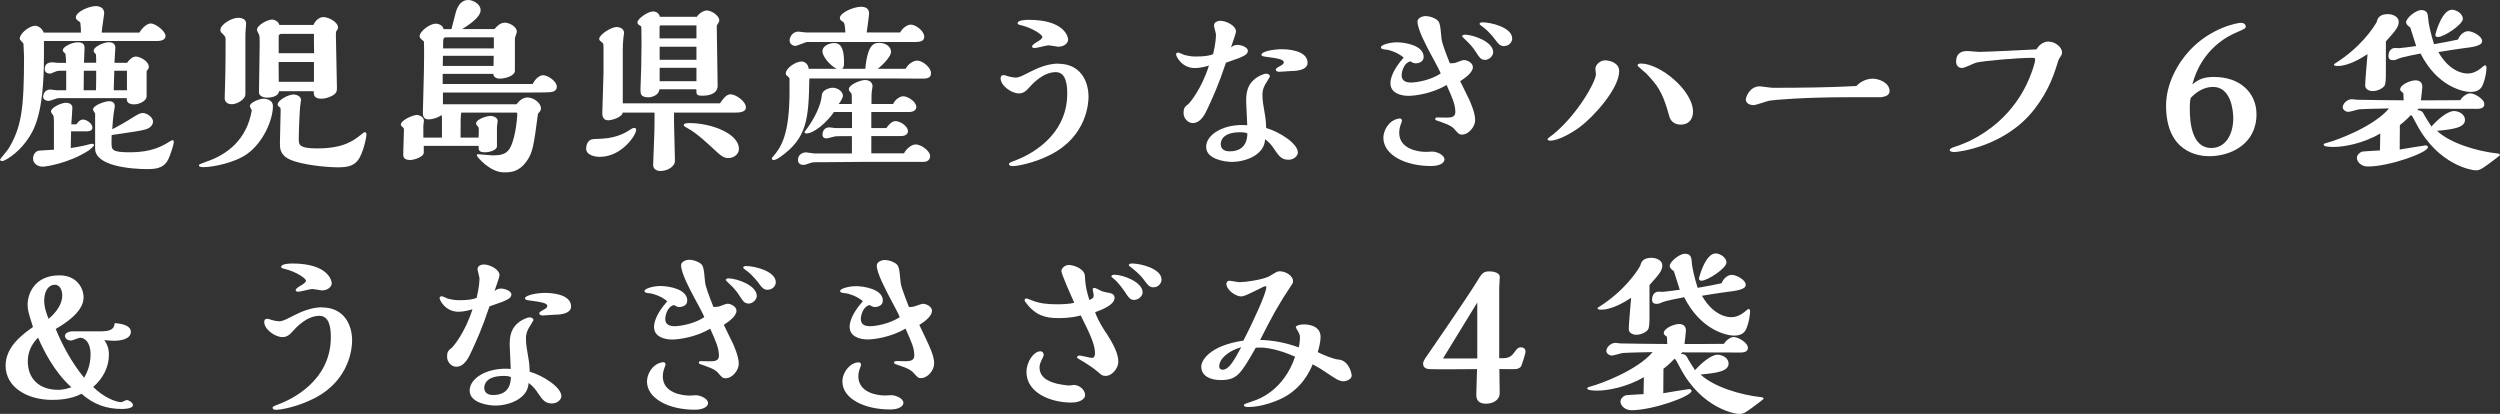 <?xml version="1.0" encoding="UTF-8"?><svg id="_レイヤー_2" xmlns="http://www.w3.org/2000/svg" width="307.78" height="50.95" viewBox="0 0 307.78 50.95"><rect x="0" y="0" width="307.78" height="50.95" fill="#333333" stroke="none"/><defs><style>.cls-1{fill:#fff;}</style></defs><g id="_レイヤー_1-2"><g><path class="cls-1" d="M5.41,5.04v1.83c0,7.39-1.25,9.26-2.24,10.61-1.08,1.45-2.57,2.35-2.9,2.35-.13,0-.26-.04-.26-.2,0-.04,.95-1.17,1.06-1.36,1.56-2.62,1.89-4.8,1.89-11.29,0-.22-.07-1.34-.07-1.58,0-.11-.46-.48-.46-.62,0-.7,1.23-1.61,1.89-1.61,.35,0,.86,.29,1.06,.84h4.58c0-.4,0-.7-.07-1.23-.02-.04-.11-.11-.15-.13-.4-.26-.4-.4-.4-.51,0-.68,1.61-1.39,2.46-1.39,.37,0,1.03,.15,1.03,.88,0,.09-.29,2-.31,2.38h4.64c.42-.68,.99-1.12,1.39-1.12,.62,0,1.83,.95,1.83,1.54s-.81,.62-1.08,.62H5.41Zm3.34,11.11c-.02,.73-.04,1.5-.04,2.07,.33-.04,.51-.07,1.5-.26,.18-.04,.97-.26,1.14-.26,.22,0,.22,.13,.22,.18,0,.13-.51,.55-.64,.64-2.53,1.63-5.37,2-5.65,2-.64,0-1.21-.37-1.21-1.01,0-.48,.33-.95,.79-.97,.57-.04,1.43-.09,1.78-.11v-2.79c0-.68,0-1.12-.04-1.34-.02-.09-.33-.44-.33-.55,0-.53,1.32-1.1,1.85-1.1,.35,0,.79,.18,.79,.59,0,.29-.11,1.74-.13,2.07h.62c.2-.26,.42-.59,.84-.59,.4,0,1.14,.48,1.14,.99,0,.46-.55,.46-.81,.46h-1.8Zm9.29-4.25c0,.51-.88,.95-1.52,.95-.9,0-.92-.48-.92-.77H7.2c-.18,0-1.03,.35-1.23,.35-.29,0-.66-.18-.66-.51s.22-.9,.9-.9c.11,0,.64,.09,.77,.09h1.17v-2.4h-.84c-.24,0-.44,.09-.59,.15-.35,.15-.44,.2-.59,.2-.24,0-.62-.13-.62-.53,0-.22,0-.86,.95-.86,.11,0,.57,.07,.68,.07h.99c0-.33,0-.46-.07-1.12-.18-.15-.33-.29-.33-.44,0-.42,1.12-.97,1.8-.97,.29,0,.88,0,.88,.66,0,.26-.07,1.56-.07,1.85h1.5c0-.29,0-.73-.02-1.03-.18-.15-.29-.35-.29-.46,0-.46,1.23-1.03,1.83-1.03,.2,0,.84,0,.84,.68,0,.26-.11,1.56-.11,1.85h1.56c.42-.59,.81-.77,1.06-.77,.53,0,1.61,.57,1.61,1.28,0,.13-.02,.18-.07,.24-.18,.24-.2,.24-.2,.42v3.01Zm-6.2-3.19h-1.52c0,.35-.02,2.02-.02,2.4h1.52c0-.2,.02-1.21,.02-1.45v-.95Zm-.13,5.26c-.04-.07-.26-.4-.26-.48,0-.51,1.43-1.03,2-1.03,.42,0,.68,.2,.68,.64,0,.09-.09,.55-.09,.57-.09,.48-.22,1.91-.22,2.24,.53-.26,1.65-.88,2.64-1.52,.51-.31,.81-.48,1.1-.48,.59,0,1.28,.57,1.28,1.06,0,.2-.13,.75-.95,.97-.59,.18-2.02,.37-4.14,.68-.02,.35-.02,.68-.02,1.01,0,.84,.09,1.12,2.29,1.12,2.6,0,3.92-.75,4.71-1.23,.09-.07,.42-.26,.51-.26,.15,0,.15,.13,.15,.24,0,.33-.44,1.63-.66,2.09-.44,.92-1.17,1.23-2.53,1.23-2.29,0-6.49-.42-6.49-2.53v-4.31Zm3.92-2.86v-2.4h-1.56l-.07,2.4h1.63Z"/><path class="cls-1" d="M30.76,13.07c0-.46,1.19-.92,1.67-.92,.04,0,1.17,0,1.17,.92,0,1.61-1.12,4.4-3.17,5.88-1.5,1.08-4.22,1.63-5.39,1.63-.09,0-.55,0-.55-.22,0-.13,.07-.15,1.12-.53,2.27-.81,4.77-2.57,5.39-6.25-.04-.09-.24-.42-.24-.51Zm-.55-1.47c0,.66-1.06,1.23-1.65,1.23-.13,0-.9,0-.9-.77,0-.02,.09-2.93,.09-3.48,.02-1.17,.02-2.51,.02-3.65,0-.37,0-.42-.44-.84-.07-.04-.2-.18-.2-.4,0-.68,1.39-1.5,2.18-1.5,.15,0,.99,0,.99,.73,0,.2-.09,1.08-.09,1.25v7.42Zm4.14-.37c-.07,.62-.88,.79-1.5,.79-.46,0-.97-.24-.97-.62,0-.92,.09-4.95,.09-5.79,0-1.06,0-1.17-.09-1.36-.18-.35-.24-.46-.24-.59,0-.57,1.3-1.25,1.85-1.25,.31,0,.81,.24,.9,.66h4.2c.2-.51,.73-.97,1.19-.97,.7,0,1.83,.62,1.83,1.28,0,.18-.07,.26-.13,.35-.13,.15-.13,.29-.13,.48,0,1.03,.13,5.61,.13,6.56,0,.42,0,.68-.57,1.01-.48,.26-.97,.37-1.34,.37-.92,0-.95-.46-.95-.92h-4.27Zm.07,1.96c-.13-.09-.24-.18-.24-.31,0-.57,1.36-1.25,1.96-1.25,.31,0,.92,.2,.92,.68,0,.15-.13,.81-.13,.97-.02,.09-.15,2.71-.15,3.78,0,.75,0,1.21,2.27,1.21,3.21,0,4.4-.92,5.32-1.63,.09-.09,.46-.37,.53-.37,.11,0,.22,.11,.22,.26,0,.09-.07,.79-.4,1.8-.53,1.61-1.08,2.27-3.04,2.27-1.63,0-4.64-.33-6.01-.97-1.21-.55-1.21-1.43-1.21-2,0-.37,.09-3.65,.09-4,0-.04-.02-.31-.02-.35-.02-.02-.02-.04-.11-.09Zm.13-9.02c-.09,.04-.24,.13-.24,.22v2.16h4.36c-.02-.92-.02-1.32-.02-2.38h-4.09Zm4.11,3.46h-4.36c0,.37,.02,2.09,.02,2.44h4.33v-2.44Z"/><path class="cls-1" d="M65.58,10.34c.35-.7,.88-1.08,1.28-1.08,.57,0,1.69,.73,1.69,1.43,0,.57-.62,.64-.84,.66-.37,.04-2.18,.04-2.66,.04h-10.52v1.45h9.06c.22-.29,.68-.84,1.36-.84s1.65,.62,1.65,1.36c0,.2-.11,.37-.37,.64-.53,4-.64,4.84-1.45,5.92-.97,1.3-1.96,1.3-2.77,1.3-1.63,0-3.3-1.87-3.3-2.09,0-.07,.02-.15,.11-.15,.02,0,1.56,.15,1.85,.15,.84,0,1.45-.11,1.87-.57,.84-.88,1.14-3.87,1.14-4.55,0-.15-.04-.15-.22-.15h-6.67c-.09,.48-.09,.75-.09,3.08h2.22c0-.09,.07-1.19-.02-1.28-.13-.15-.29-.33-.29-.44,0-.57,1.36-.95,1.8-.95,.22,0,.86,.15,.86,.62,0,.11-.09,.62-.09,.73v2.38c0,.51-.95,.75-1.47,.75-.79,0-.79-.29-.79-.79h-6.75v.84c0,.51-1.17,.9-1.69,.9-.75,0-.84-.4-.84-.66,0-.07,.09-2.73,.09-3.04,0-.11,0-.2-.09-.29-.29-.24-.29-.29-.29-.37,0-.55,1.5-1.19,1.98-1.19,.26,0,.86,.24,.86,.7,0,.09-.07,.53-.07,.64v1.45h2.29v-2.24c0-.22,0-.44-.07-.53-.46,.37-1.23,.53-1.58,.53-.7,0-.7-.57-.7-.84,0-.73,.13-4.29,.13-5.1,.02-1.14,.04-2.75,0-3.65-.04-.04-.29-.26-.35-.31-.11-.13-.18-.22-.18-.33,0-.64,1.3-1.56,1.98-1.56,.13,0,.86,.07,.97,.68h.97c.09-.31,.46-1.85,.57-2.2,.13-.37,.48-1.39,1.5-1.39,.62,0,1.52,.51,1.52,1.25,0,.88-1.47,1.83-2.27,2.33h3.98c.22-.26,.66-.79,1.28-.79,.53,0,1.47,.48,1.47,1.12,0,.13-.24,.7-.24,.84v3.96c0,.64-1.21,.97-1.87,.97-.4,0-.77-.18-.79-.59h-6.23v1.25h11.07Zm-4.82-2.22c0-.18,.02-1.06,.02-1.25h-6.25c0,.18-.02,1.06-.02,1.25h6.25Zm.04-2.16v-1.36h-5.85c-.4,0-.4,.07-.4,1.36h6.25Z"/><path class="cls-1" d="M78.08,15.75c.18,0,.24,.07,.24,.24,0,.62-1.76,3.32-4.49,3.32-.46,0-1.67-.15-1.67-1.03,0-.18,.04-.77,.53-1.06,.22-.11,.44-.11,1.45-.15,1.98-.09,3.23-.95,3.48-1.14,.15-.11,.31-.18,.46-.18Zm10.58-3.06c.35-.51,.75-1.08,1.28-1.08,.64,0,1.89,.86,1.89,1.61,0,.62-.86,.64-1.32,.64h-7.53v1.25c0,.64,.11,3.78,.11,4.51,0,.33,0,.48-.2,.73-.33,.44-1.01,.7-1.58,.7-.68,0-.9-.42-.9-.73,0-.57,.15-3.43,.15-4.07,.02-.66,.02-1.32,.02-2.02v-.37h-3.92c-.07,.59-1.36,.95-1.78,.95-.73,0-.73-.68-.73-.92,0-.73,.15-4.18,.15-4.97v-2.55c0-.92,0-1.01-.13-1.1-.35-.29-.4-.31-.4-.48,0-.53,1.47-1.47,2.16-1.47,.24,0,.9,.15,.9,.73,0,.09-.07,.57-.09,.68-.04,.48-.07,.92-.07,1.41v6.58h11.97Zm-2.88-10.61c.29-.46,.86-.79,1.23-.79,.57,0,1.54,.62,1.54,1.21,0,.13-.04,.24-.13,.35-.02,.04-.18,.29-.18,.33,0,1.06,.11,6.21,.11,7.37,0,1.01-1.08,1.23-1.83,1.23-.79,0-.79-.13-.79-.79h-4.55c-.07,.79-1.01,.99-1.34,.99-.99,0-.99-.46-.99-.99,0-.4,.09-2.27,.09-2.71,0-.4,.04-2.4,.04-2.86,0-.26-.02-1.63-.02-1.94,0-.18,0-.22-.11-.29-.33-.22-.37-.24-.37-.44,0-.46,1.32-1.34,1.89-1.34,.42,0,.79,.22,.86,.66h4.55Zm-.04,2.66v-1.61h-4.36c-.09,0-.18,.04-.18,.15v1.45h4.53Zm0,2.62v-1.61h-4.53v1.61h4.53Zm0,2.64v-1.65h-4.53v1.65h4.53Zm3.92,9.46c-.29,0-.66-.04-1.45-.79-1.12-1.03-2.42-2.27-3.52-2.86-.46-.26-.51-.29-.51-.42,0-.22,.48-.24,.7-.24,2.6,0,6.09,1.25,6.09,3.19,0,.57-.53,1.12-1.32,1.12Z"/><path class="cls-1" d="M111.48,8.47c.37-.66,1.01-1.01,1.45-1.01,.62,0,1.69,.81,1.69,1.56,0,.62-.57,.66-1.08,.66s-2.99-.02-3.56-.02h-10.34c-.09,4.97-.24,7.33-3.63,9.7-.13,.09-.53,.35-.77,.35-.13,0-.22-.09-.22-.2,0-.09,.09-.18,.18-.26,.99-1.17,2-2.71,2-8.01v-1.54c0-.11-.15-.22-.2-.29-.2-.13-.26-.24-.26-.37,0-.66,1.23-1.47,1.94-1.47,.33,0,.81,.24,.88,.9h3.45c-.84-.4-1.76-1.54-1.76-2.16s.77-1.01,1.47-1.01c.97,0,1.19,1.06,1.19,2.33,0,.42,0,.66-.24,.84h2.86c.29-3.15,1.14-3.19,1.76-3.19,.73,0,1.41,.46,1.41,1.1,0,.57-1.01,1.61-1.63,2.09h3.41Zm-.66-4.47c.26-.53,.88-.97,1.3-.97,.62,0,1.67,.77,1.67,1.52,0,.57-.68,.62-1.1,.62h-13.31c-.22,0-1.23,.48-1.47,.48-.33,0-.7-.26-.7-.66,0-.48,.4-1.1,1.08-1.1,.13,0,.79,.11,.95,.11h4.84c-.07-1.14-.15-1.21-.31-1.32-.35-.26-.37-.26-.37-.46,0-.68,1.74-1.39,2.6-1.39,.99,0,.99,.64,.99,.88,0,.22-.24,1.94-.29,2.29h4.14Zm.46,14.9c.31-.64,.99-1.12,1.45-1.12,.64,0,1.78,.77,1.78,1.45,0,.44-.35,.7-.81,.7h-7.55c-.7,0-4.18,.04-4.97,.04-1.01,0-1.12-.02-1.58,.15-.33,.11-.48,.18-.68,.18-.11,0-.68,0-.68-.62,0-.53,.42-.92,1.01-.92,.13,0,.84,.13,.99,.13h4.64v-2.13h-.48c-.51,0-1.25,0-1.54,.02-.18,.02-.95,.26-1.12,.26-.02,0-.48,0-.48-.44,0-.11,0-.92,.88-.92,.09,0,.59,.09,.7,.09h2.05v-1.98h-2.22c-.9,1.32-2.49,2.64-3.39,2.64-.09,0-.24-.02-.24-.18,0-.02,.37-.51,.4-.55,.79-1.1,1.63-2.68,1.74-4,.04-.64,.97-.9,1.34-.9,.55,0,1.25,.42,1.25,.99,0,.26-.31,.75-.51,1.01h1.61v-.4c0-.75,0-.84-.11-.97-.22-.24-.26-.29-.26-.44,0-.57,1.43-1.14,2-1.14,.13,0,.92,.04,.92,.79,0,.07-.07,.48-.09,.57-.02,.24-.04,.4-.04,1.06v.53h2.66c.29-.59,.84-.95,1.25-.95,.55,0,1.61,.66,1.61,1.32,0,.37-.33,.62-.92,.62h-4.62v1.98h1.85c.22-.31,.62-.86,1.14-.86s1.52,.59,1.52,1.25c0,.29-.24,.59-.88,.59h-3.63v2.13h4.03Z"/><path class="cls-1" d="M130.31,7.85c2.57,0,3.7,1.96,3.7,4.09,0,.79-.24,4.78-4.55,7.04-2.02,1.06-4.14,1.47-4.8,1.47-.09,0-.44,0-.44-.26,0-.13,.09-.18,1.01-.53,.99-.4,6.16-2.6,6.16-8.14,0-1.03-.13-2.64-1.41-2.64-1.56,0-2.88,1.45-3.3,1.92-.31,.35-.64,.7-1.25,.7-.9,0-2.24-.95-2.24-1.85,0-.4,.24-.4,.44-.4,.02,0,.11,.02,.18,.04,.22,.11,.9,.26,1.23,.26,.42,0,.75-.18,1.87-.75,.79-.4,2.05-.97,3.41-.97Zm.09-2.09c-.2,0-1.12-.18-1.32-.18-.24,0-1.41,.33-1.67,.33-.09,0-.35,0-.35-.18,0-.2,.37-.42,.59-.55,.2-.11,.68-.4,.68-.62,0-.31-1.25-1.1-2.46-1.41-.53-.13-.59-.15-.59-.31,0-.37,1.08-.4,1.36-.4,4.44,0,4.86,2.13,4.86,2.42,0,.51-.59,.88-1.1,.88Z"/><path class="cls-1" d="M152.29,5.52c.46,0,1.34,.26,1.34,.75,0,.22-.18,.42-.37,.53-.51,.29-.68,.35-2.33,.92-.95,2.84-1.61,4.22-2.16,5.43-.4,.88-.92,2-1.94,2-.55,0-1.12-.55-1.12-1.23,0-.62,.13-.75,.62-1.14,.13-.11,1.58-1.78,2.51-4.71-.35,.11-1.06,.31-1.72,.31-1.61,0-2.33-1.41-2.33-1.69,0-.07,.04-.22,.26-.22,.11,0,.62,.24,.73,.29,.18,.04,.77,.2,1.39,.2,1.34,0,1.83-.15,2.18-.29,.31-1.3,.35-2.07,.35-2.4,0-.18-.24-.95-.24-1.12,0-.48,.53-.59,.77-.59,.73,0,1.94,.59,1.94,1.34,0,.18-.53,1.63-.62,1.94,.22-.18,.44-.31,.75-.31Zm7.5,13.2c0,.51-.53,.95-1.17,.95-.86,0-1.19-.51-1.65-1.17-.46-.7-.7-.95-1.21-1.36-.07,.48-.13,1.03-.84,1.69-.86,.77-2.22,1.1-3.26,1.1-.84,0-3.17-.31-3.17-1.85s2.22-2.9,5.06-2.66c-.02-.24-.13-2.79-.13-2.88,0-.9,0-2.22,1.47-3.1,.22-.13,.75-.37,.97-.37,.2,0,.48,.09,.48,.35,0,.04-.35,.59-.37,.64-.29,.42-.55,.92-.55,1.63s.13,1.36,.24,2.02c.22,1.23,.2,1.56,.22,2.05,1.69,.48,3.89,1.94,3.89,2.97Zm-7.08-2.44c-2.27,0-2.42,1.12-2.42,1.45,0,.9,.9,.9,1.1,.9,2.09,0,2.16-1.67,2.18-2.2-.29-.15-.66-.15-.86-.15Zm6.47-7.55c-.24,0-1.45,.11-1.72,.11-.18,0-.4-.09-.4-.26s.31-.33,.48-.42c.2-.11,.51-.26,.51-.48,0-.37-.64-.48-2.27-.7-.24-.04-.48-.07-.48-.24,0-.4,1.45-.68,2.49-.68,.55,0,3.19,.07,3.19,1.69,0,.57-.62,.95-1.8,.99Z"/><path class="cls-1" d="M180.84,12.17c.15,.35,.77,1.67,.77,2.62,0,.79-.79,1.78-1.61,1.78-.35,0-.44-.09-.92-.64-.15-.2-.42-.48-1.69-.92-.62-.2-.7-.22-.7-.35,0-.2,.18-.2,.24-.2,.15,0,.92,.02,1.1,.02,.55,0,1.14-.02,1.14-.68,0-.9-.35-1.74-1.08-3.34-1.74,1.06-3.89,1.34-4.69,1.34-.99,0-2.22-.37-2.22-1.54,0-.48,.18-1.54,1.63-3.17-.75-.66-1.85-.95-2.05-.97-.44-.04-.75-.07-.75-.29,0-.33,1.14-.62,1.96-.62,.95,0,3.3,.35,3.3,1.8,0,.68-.75,.79-.97,.79-.24,0-.48-.13-.64-.24-.68,.07-1.1,1.06-1.1,1.72s.51,.88,1.14,.88c.73,0,2.49-.31,3.67-1.12-.13-.37-.75-1.5-1.19-2.31-.51-.95-1.67-3.1-1.67-4.07,0-.46,.62-.68,.99-.68,.33,0,.75,.09,1.17,.31,.59,.33,.62,.53,.79,2.4,.04,.57,.48,1.69,1.03,3.1,.4,0,.51,0,.84-.11,.2-.09,.77-.29,.9-.29,.35,0,1.1,.31,1.1,.88,0,.7-1.12,1.43-1.56,1.72,.15,.31,.9,1.85,1.06,2.18Zm-8.25,2.75s-.18,.55-.22,.64c0,.04-.11,.35-.11,.79,0,1.98,2.29,2.35,3.3,2.35,.11,0,.64-.04,.77-.04,.57,0,1.5,.42,1.5,.97,0,.4-.53,.81-1.65,.81-3.21,0-5.87-1.39-5.87-3.48,0-.81,.57-2.09,1.83-2.35,.29-.07,.46,.02,.46,.31Zm10.21-7.55c-.48,0-.7-.35-.97-.77-.55-.88-.97-1.28-1.39-1.67-.07-.07-.44-.42-.44-.46,0-.13,.2-.2,.33-.2,1.03,0,3.5,.86,3.5,2.16,0,.46-.51,.95-1.03,.95Zm2.38-1.69c-.53,0-.77-.35-1.03-.7-.75-1.03-1.45-1.58-1.67-1.72-.11-.09-.33-.24-.33-.31,0-.09,.11-.2,.35-.2,1.08,0,3.67,.64,3.67,2,0,.48-.44,.92-.99,.92Z"/><path class="cls-1" d="M194.46,15.67c-1.1,.79-2.66,1.65-3.63,1.65-.15,0-.31-.07-.31-.2,0-.09,.64-.53,.75-.62,3.01-2.49,5.21-6.49,5.21-7.37,0-.09-.07-.55-.07-.64,0-.53,.59-1.06,1.19-1.06s1.74,.31,1.74,1.32c0,2.2-3.26,5.74-4.88,6.91Zm12.48-.33c-1.14,0-1.39-.81-1.47-1.17-.84-3.04-1.5-3.72-2.77-5.1-.09-.09-1.1-.92-1.1-1.01,0-.13,.13-.24,.4-.24,2.38,0,6.43,3.32,6.43,5.94,0,.95-.57,1.58-1.47,1.58Z"/><path class="cls-1" d="M230.5,9.68c.84,0,2.13,.51,2.13,1.54,0,.53-.55,.68-1.06,.75h-4.18c-5.3,0-9.06,.33-9.53,.42-.29,.04-1.65,.55-1.98,.55-.53,0-.95-.26-.95-.7,0-.24,.44-1.61,1.72-1.61,.22,0,1.34,.18,1.61,.18,3.19,0,7.13-.04,10.28-.22,.64-.68,1.45-.9,1.96-.9Z"/><path class="cls-1" d="M252.25,5.13c.7,0,1.61,.62,1.61,1.34,0,.24-.09,.35-.29,.66-.07,.09-.13,.22-.18,.37-.46,1.5-1.1,3.59-2.93,5.94-3.56,4.62-9.4,5.28-9.86,5.28-.42,0-.57-.13-.57-.24,0-.18,.26-.26,.35-.31,1.25-.4,1.91-.73,2.16-.84,5.37-2.66,7.04-7.02,7.5-8.21,.04-.11,.51-1.32,.51-1.8,0-.2-.13-.2-.42-.2-1.69,0-5.9,.37-6.84,.59-.26,.07-1.43,.66-1.72,.66-.48,0-.75-.31-.75-.79,0-.64,.26-1.3,1.39-1.3,.2,0,1.21,.11,1.45,.11,.81,0,5.41-.22,7.04-.31,.22-.33,.68-.97,1.54-.97Z"/><path class="cls-1" d="M272.65,9.48c2.95,0,5.15,1.8,5.15,4.6,0,3.61-3.1,5.15-5.83,5.15-1.32,0-5.3-.48-5.3-6.23,0-2.68,1.41-5.19,2.93-6.82,2.6-2.77,5.83-3.37,6.29-3.37s.59,.31,.59,.46c0,.22-.13,.29-1.34,.81-.68,.31-4.07,1.85-5.24,6.31,.73-.57,1.28-.92,2.75-.92Zm-3.06,3.96c0,1.72,.29,4.78,2.64,4.78,1.74,0,2.71-1.63,2.71-3.67,0-1.03-.31-3.85-2.49-3.85-1.06,0-2.02,.57-2.75,1.36-.07,.29-.11,.57-.11,1.39Z"/><path class="cls-1" d="M293.02,16.44c-2.11,1.25-4.51,1.65-5.7,1.65-.22,0-1.25,0-1.25-.26,0-.11,.04-.15,.44-.26,1.25-.33,5.72-1.98,7.61-4.22-.57,0-3.39,.07-3.7,.11-.18,.02-1.08,.31-1.3,.31-.35,0-.7-.26-.7-.57,0-.44,.55-.99,1.12-.99,.09,0,.53,.07,.64,.07,.26,.02,5.11,.07,5.74,.07,0-.26-.02-.44-.04-.88-.02-.04-.2-.15-.24-.2-.07-.04-.15-.15-.15-.26,0-.59,1.25-1.12,1.89-1.12,.11,0,.84,0,.84,.79,0,.24-.15,1.41-.18,1.67,1.54,0,3.32,0,4.86-.02,.22-.42,.81-.84,1.21-.84,.51,0,1.74,.68,1.74,1.34,0,.57-.7,.57-.92,.57-.44,0-6.03-.02-7.17-.02-.02,0-.15,.15-.18,.18,.18,0,.59,.02,.79,.44,.11,.24,.81,1.34,.97,1.58,.62-.73,1.94-1.91,2.77-1.91,.59,0,1.36,.4,1.36,1.08,0,.97-1.45,1.17-3.45,1.36,1.61,1.5,4.84,2.51,7.5,2.79,.09,0,.26,.07,.26,.2,0,.04-1.21,.95-1.45,1.12-.84,.62-1.1,.75-1.56,.75-.37,0-4.58-.59-7.26-5.68-.51-.97-.57-1.08-.7-1.12-.31,.33-.79,.79-1.36,1.23l-.02,3.01c.37-.07,3.08-.51,3.17-.51,.18,0,.31,.11,.31,.22,0,.68-4.78,2.38-7.39,2.38-.9,0-1.36-.64-1.36-1.06,0-.35,.33-.66,.62-.77,.09-.04,1.96-.13,2.22-.15l.04-2.07Zm-1.56-9.77c-.84,.57-2.42,1.45-3.61,1.45-.18,0-.51,0-.51-.15,0-.09,.13-.15,.2-.2,3.06-1.94,4.62-4.27,5.06-5.06,.13-.59,.46-.97,1.39-.97,.66,0,1.32,.37,1.32,.92,0,.66-.35,1.06-1.58,2.44v3.72c0,.79,0,1.54-.2,1.78-.31,.4-.99,.62-1.43,.62-.2,0-.92-.11-.92-.7,0-.35,.07-1.19,.09-1.45l.2-2.4Zm12.32,2.38c.46,0,1.08-.11,1.98-.92,.02-.02,.11-.09,.18-.09,.11,0,.18,.15,.18,.24,0,.46-.13,1.36-.42,2.07-.11,.29-.37,.97-1.54,.97-.86,0-4.09-.62-6.16-4.73-.57,.11-2.22,.42-2.68,.62-.2,.09-.44,.2-.7,.2-.35,0-.57-.13-.57-.53,0-.13,.02-.84,.68-.97,.09-.02,.53,.02,.64,.02,.18,0,1.85-.22,2.09-.26-.18-.57-.53-1.65-.73-2.29-.13-.09-.51-.33-.51-.64,0-.51,1.19-1.5,1.87-1.5,.79,0,.81,.59,.84,.97,.02,.59,.33,1.98,.73,3.23,1.52-.26,2.13-.4,2.95-.57,.24-.62,.77-1.03,1.25-1.03,.53,0,1.72,.59,1.72,1.23,0,.59-1.17,.73-2.38,.88-.51,.07-2.18,.31-3.01,.46,1.5,2.62,3.34,2.64,3.61,2.64Zm-3.65-4.49c-.13,0-.31-.07-.31-.24,0-.15,.79-3.12,2.05-3.12,.57,0,1.34,.51,1.34,1.12,0,.7-2.33,2.24-3.08,2.24Z"/><path class="cls-1" d="M12.61,40.78c1.41,0,1.47-.64,1.5-.99,.73,.02,2,.24,2,1.06,0,.92-1.32,1.1-2.02,1.1-.29,0-.64-.02-1.25-.07,.51,.68,.57,1.36,.57,1.78,0,1.56-.75,2.95-1.94,3.98,1.25,1.25,2.77,1.87,3.45,1.87,.11,0,.59-.26,.7-.26,.2,0,.75,.31,.75,.62,0,.48-1.25,.48-1.36,.48-1.96,0-3.52-.59-4.97-1.87-1.43,.75-3.1,.75-3.65,.75-2.99,0-5.7-1.52-5.7-4.22,0-2.33,2.11-3.87,3.37-4.75-.59-1.87-.66-2.11-.66-2.77,0-1.23,.79-3.59,3.92-3.59,2.13,0,2.97,1.56,2.97,2.73,0,1.89-2.66,3.41-3.43,3.87,.77,1.91,1.96,4.14,3.5,6.01,.31-.59,.79-1.45,.79-2.93,0-1.34-.66-2-1.28-2-.18,0-.95,.35-1.14,.35-.31,0-.73-.2-.73-.57,0-.44,.64-.57,.9-.57h3.72Zm-7.94,.79c-.48,.51-1.25,1.43-1.25,2.9,0,2.18,1.43,3.52,3.72,3.52,.24,0,.77,0,1.65-.31-2.11-1.91-3.37-4.44-4.11-6.12Zm2.07-6.51c-.79,0-1.3,.81-1.3,1.96,0,.86,.33,1.72,.55,2.24,1.58-1.36,1.67-2.44,1.67-2.93,0-.55-.26-1.28-.92-1.28Z"/><path class="cls-1" d="M39.65,37.85c2.57,0,3.7,1.96,3.7,4.09,0,.79-.24,4.78-4.55,7.04-2.02,1.06-4.14,1.47-4.8,1.47-.09,0-.44,0-.44-.26,0-.13,.09-.18,1.01-.53,.99-.4,6.16-2.6,6.16-8.14,0-1.03-.13-2.64-1.41-2.64-1.56,0-2.88,1.45-3.3,1.92-.31,.35-.64,.7-1.25,.7-.9,0-2.24-.95-2.24-1.85,0-.4,.24-.4,.44-.4,.02,0,.11,.02,.18,.04,.22,.11,.9,.26,1.23,.26,.42,0,.75-.18,1.87-.75,.79-.4,2.05-.97,3.41-.97Zm.09-2.09c-.2,0-1.12-.18-1.32-.18-.24,0-1.41,.33-1.67,.33-.09,0-.35,0-.35-.18,0-.2,.37-.42,.59-.55,.2-.11,.68-.4,.68-.62,0-.31-1.25-1.1-2.46-1.41-.53-.13-.59-.15-.59-.31,0-.37,1.08-.4,1.36-.4,4.44,0,4.86,2.13,4.86,2.42,0,.51-.59,.88-1.1,.88Z"/><path class="cls-1" d="M61.62,35.52c.46,0,1.34,.26,1.34,.75,0,.22-.18,.42-.37,.53-.51,.29-.68,.35-2.33,.92-.95,2.84-1.61,4.22-2.16,5.43-.4,.88-.92,2-1.94,2-.55,0-1.12-.55-1.12-1.23,0-.62,.13-.75,.62-1.14,.13-.11,1.58-1.78,2.51-4.71-.35,.11-1.06,.31-1.72,.31-1.61,0-2.33-1.41-2.33-1.69,0-.07,.04-.22,.26-.22,.11,0,.62,.24,.73,.29,.18,.04,.77,.2,1.39,.2,1.34,0,1.83-.15,2.18-.29,.31-1.3,.35-2.07,.35-2.4,0-.18-.24-.95-.24-1.12,0-.48,.53-.59,.77-.59,.73,0,1.94,.59,1.94,1.34,0,.18-.53,1.63-.62,1.94,.22-.18,.44-.31,.75-.31Zm7.5,13.2c0,.51-.53,.95-1.17,.95-.86,0-1.19-.51-1.65-1.17-.46-.7-.7-.95-1.21-1.36-.07,.48-.13,1.03-.84,1.69-.86,.77-2.22,1.1-3.26,1.1-.84,0-3.17-.31-3.17-1.85s2.22-2.9,5.06-2.66c-.02-.24-.13-2.79-.13-2.88,0-.9,0-2.22,1.47-3.1,.22-.13,.75-.37,.97-.37,.2,0,.48,.09,.48,.35,0,.04-.35,.59-.37,.64-.29,.42-.55,.92-.55,1.63s.13,1.36,.24,2.02c.22,1.23,.2,1.56,.22,2.05,1.69,.48,3.89,1.94,3.89,2.97Zm-7.08-2.44c-2.27,0-2.42,1.12-2.42,1.45,0,.9,.9,.9,1.1,.9,2.09,0,2.16-1.67,2.18-2.2-.29-.15-.66-.15-.86-.15Zm6.47-7.55c-.24,0-1.45,.11-1.72,.11-.18,0-.4-.09-.4-.26s.31-.33,.48-.42c.2-.11,.51-.26,.51-.48,0-.37-.64-.48-2.27-.7-.24-.04-.48-.07-.48-.24,0-.4,1.45-.68,2.49-.68,.55,0,3.19,.07,3.19,1.69,0,.57-.62,.95-1.8,.99Z"/><path class="cls-1" d="M90.18,42.17c.15,.35,.77,1.67,.77,2.62,0,.79-.79,1.78-1.61,1.78-.35,0-.44-.09-.92-.64-.15-.2-.42-.48-1.69-.92-.62-.2-.7-.22-.7-.35,0-.2,.18-.2,.24-.2,.15,0,.92,.02,1.1,.02,.55,0,1.14-.02,1.14-.68,0-.9-.35-1.74-1.08-3.34-1.74,1.06-3.89,1.34-4.69,1.34-.99,0-2.22-.37-2.22-1.54,0-.48,.18-1.54,1.63-3.17-.75-.66-1.85-.95-2.05-.97-.44-.04-.75-.07-.75-.29,0-.33,1.14-.62,1.96-.62,.95,0,3.3,.35,3.3,1.8,0,.68-.75,.79-.97,.79-.24,0-.48-.13-.64-.24-.68,.07-1.1,1.06-1.1,1.72s.51,.88,1.14,.88c.73,0,2.49-.31,3.67-1.12-.13-.37-.75-1.5-1.19-2.31-.51-.95-1.67-3.1-1.67-4.07,0-.46,.62-.68,.99-.68,.33,0,.75,.09,1.17,.31,.59,.33,.62,.53,.79,2.4,.04,.57,.48,1.69,1.03,3.1,.4,0,.51,0,.84-.11,.2-.09,.77-.29,.9-.29,.35,0,1.1,.31,1.1,.88,0,.7-1.12,1.43-1.56,1.72,.15,.31,.9,1.85,1.06,2.18Zm-8.25,2.75s-.18,.55-.22,.64c0,.04-.11,.35-.11,.79,0,1.98,2.29,2.35,3.3,2.35,.11,0,.64-.04,.77-.04,.57,0,1.5,.42,1.5,.97,0,.4-.53,.81-1.65,.81-3.21,0-5.87-1.39-5.87-3.48,0-.81,.57-2.09,1.83-2.35,.29-.07,.46,.02,.46,.31Zm10.21-7.55c-.48,0-.7-.35-.97-.77-.55-.88-.97-1.28-1.39-1.67-.07-.07-.44-.42-.44-.46,0-.13,.2-.2,.33-.2,1.03,0,3.5,.86,3.5,2.16,0,.46-.51,.95-1.03,.95Zm2.38-1.69c-.53,0-.77-.35-1.03-.7-.75-1.03-1.45-1.58-1.67-1.72-.11-.09-.33-.24-.33-.31,0-.09,.11-.2,.35-.2,1.08,0,3.67,.64,3.67,2,0,.48-.44,.92-.99,.92Z"/><path class="cls-1" d="M115,44.79c0,.79-.79,1.76-1.61,1.76-.35,0-.42-.09-.92-.64-.13-.15-.37-.46-1.65-.88-.66-.22-.75-.24-.75-.4,0-.18,.15-.18,.55-.18,.2,0,.7,.02,.86,.02,.57,0,1.08-.09,1.08-.68,0-.92-.29-1.58-1.08-3.34-1.76,1.06-3.87,1.34-4.66,1.34-.99,0-2.22-.37-2.22-1.54,0-.48,.18-1.54,1.63-3.17-.75-.66-1.85-.95-2.05-.97-.44-.04-.75-.07-.75-.29,0-.31,1.14-.59,1.96-.59,.86,0,3.3,.33,3.3,1.78,0,.68-.75,.79-.97,.79-.24,0-.48-.13-.64-.24-.68,.07-1.1,1.06-1.1,1.72s.46,.88,1.14,.88c.73,0,2.44-.31,3.65-1.12-.13-.37-.84-1.67-1.14-2.24-.57-1.1-1.69-3.17-1.69-4.11,0-.46,.62-.68,.97-.68s.77,.09,1.17,.31c.59,.33,.62,.53,.79,2.4,.04,.46,.24,1.01,1.03,3.08,.22,0,.44,0,.77-.11,.37-.13,.81-.29,.97-.29,.35,0,1.1,.31,1.1,.86,0,.75-1.17,1.5-1.56,1.74,1.36,2.84,1.83,3.78,1.83,4.8Zm-9.22,.79c-.09,.31-.11,.57-.11,.73,0,2.02,2.29,2.38,3.3,2.38,.11,0,.7-.04,.73-.04,.59,0,1.52,.4,1.52,.95,0,.35-.46,.81-1.63,.81-3.17,0-5.88-1.32-5.88-3.45,0-1.17,.99-2.35,2-2.35,.29,0,.29,.26,.29,.35-.02,.04-.2,.55-.22,.64Z"/><path class="cls-1" d="M136.14,40.91c.95,1.47,1.54,2.64,1.54,3.63,0,.75-.73,1.74-1.58,1.74-.4,0-.53-.13-.95-.51-.62-.55-1.63-1.14-1.72-1.21-.7-.4-.84-.48-.84-.57s.11-.22,.31-.22c.22,0,1.3,.29,1.54,.29,.29,0,.37-.33,.37-.57,0-.99-.53-2.22-1.76-4.66-.37,.11-1.21,.33-2.75,.33s-2.79-.29-3.96-1.85c-.11-.13-.2-.26-.2-.37,0-.15,.13-.2,.24-.2,.07,0,.57,.2,.66,.24,.97,.4,2.02,.48,3.08,.48,.57,0,1.61-.02,2.13-.2-.48-1.06-1.58-3.54-1.58-3.89,0-.37,.48-.75,.9-.75,.64,0,1.98,.48,2,1.39,.04,1.32,.35,2.33,.55,2.93,.4-.2,.53-.26,.53-.62,0-.11-.13-.62-.13-.7,0-.11,.13-.18,.2-.18,.13,0,.66,.26,.81,.35,.2,.11,.48,.15,.57,.18,.64,.11,1.12,.18,1.12,.7,0,.9-1.76,1.54-2.4,1.76,.22,.59,.4,1.06,1.3,2.49Zm-4.25,8.65c-2.51,0-5.52-1.17-5.52-3.78,0-1.19,.86-2.53,1.72-2.53,.26,0,.4,.22,.4,.42,0,.11-.04,.24-.09,.31-.37,.77-.42,.9-.42,1.28,0,1.45,1.63,1.85,2.24,2,.33,.07,1.12,.2,1.43,.2,.07,0,.46-.07,.55-.07,.64,0,1.39,.57,1.39,1.25,0,.48-.64,.92-1.69,.92Zm7.75-12.63c-.53,0-.77-.42-.99-.75-.31-.48-.95-1.39-1.5-1.83-.11-.09-.33-.26-.33-.31,0-.13,.18-.22,.35-.22,1.06,0,3.5,.88,3.5,2.18,0,.48-.55,.92-1.03,.92Zm2.38-1.56c-.51,0-.68-.24-1.23-.97s-1.17-1.19-1.67-1.58c-.02-.02-.15-.11-.15-.18,0-.18,.26-.2,.4-.2,1.08,0,3.63,.64,3.63,1.98,0,.51-.46,.95-.97,.95Z"/><path class="cls-1" d="M164.78,44.26c1.28,.11,1.63,1.69,1.63,1.98,0,.46-.66,.7-1.01,.7-.55,0-1.01-.33-2.38-1.25-.35-.24-.46-.31-1.41-.84-.31,.73-1.3,3.06-4,4.29-.48,.22-2.24,.97-3.94,.97-.24,0-.53-.04-.53-.24,0-.11,.04-.13,1.28-.55,.42-.13,3.63-1.23,5.02-5.41-.73-.31-2.95-1.28-4.84-1.1-1.87,3.26-2.29,3.98-4.33,3.98-1.21,0-2.38-.46-2.38-1.67,0-.68,.92-2.55,5.19-3.19,.92-1.76,2.82-5.77,2.82-6.58,0-.07-.02-.11-.11-.11-.13,0-.4,.13-.55,.22-1.89,.92-2.09,1.03-2.46,1.03-.68,0-1.8-.81-1.8-1.56,0-.2,.2-.37,.35-.37,.18,0,1.08,.18,1.28,.18,.59,0,2.97-.29,3.76-.79,.79-.48,.88-.55,1.19-.55,.68,0,1.63,.51,1.63,1.23,0,.2-.04,.24-.33,.68-1.36,2.02-2.24,3.59-3.72,6.54,1.61,.04,3.19,.35,4.75,.92,.13-.55,.15-.99,.15-1.23,0-.31-.09-.46-.2-.68-.04-.07-.31-.51-.31-.55,0-.26,.55-.37,1.03-.37,.68,0,2.02,.24,2.02,1.54,0,.64-.22,1.43-.35,1.87,.64,.33,1.91,.86,2.55,.92Zm-14.68,.84c0,.37,.31,.42,.4,.42,.79,0,1.39-1.08,2.31-2.77-1.56,.42-2.71,1.43-2.71,2.35Z"/><path class="cls-1" d="M184.58,44.1h.48c.86,0,1.17-.44,1.41-.77,.26-.37,.42-.57,.77-.57s.57,.18,.57,.53c0,.26-.46,1.65-.51,1.74-.09,.24-.4,.37-.62,.4-.31,.04-1.76,0-2.09,0,0,.46,.04,2.88,.04,2.97,0,.9-.9,1.3-1.67,1.3-1.21,0-1.21-.81-1.21-1.14,0-.35,.07-2.44,.09-3.12-1.3,.02-5.54,.04-5.85,0-.2,0-.79-.07-.79-.66,0-.24,.11-.48,.55-1.08,.15-.22,4.84-7.02,5.94-8.82,.79-1.3,.9-1.47,1.72-1.47,.42,0,1.23,.15,1.23,.68,0,.11-.07,1.14-.07,1.36v8.67Zm-2.71-6.86l-4.22,6.89h4.22v-6.89Z"/><path class="cls-1" d="M202.36,46.44c-2.11,1.25-4.51,1.65-5.7,1.65-.22,0-1.25,0-1.25-.26,0-.11,.04-.15,.44-.26,1.25-.33,5.72-1.98,7.61-4.22-.57,0-3.39,.07-3.7,.11-.18,.02-1.08,.31-1.3,.31-.35,0-.7-.26-.7-.57,0-.44,.55-.99,1.12-.99,.09,0,.53,.07,.64,.07,.26,.02,5.11,.07,5.74,.07,0-.26-.02-.44-.04-.88-.02-.04-.2-.15-.24-.2-.07-.04-.15-.15-.15-.26,0-.59,1.25-1.12,1.89-1.12,.11,0,.84,0,.84,.79,0,.24-.15,1.41-.18,1.67,1.54,0,3.32,0,4.86-.02,.22-.42,.81-.84,1.21-.84,.51,0,1.74,.68,1.74,1.34,0,.57-.7,.57-.92,.57-.44,0-6.03-.02-7.17-.02-.02,0-.15,.15-.18,.18,.18,0,.59,.02,.79,.44,.11,.24,.81,1.34,.97,1.58,.62-.73,1.94-1.91,2.77-1.91,.59,0,1.36,.4,1.36,1.08,0,.97-1.45,1.17-3.45,1.36,1.61,1.5,4.84,2.51,7.5,2.79,.09,0,.26,.07,.26,.2,0,.04-1.21,.95-1.45,1.12-.84,.62-1.1,.75-1.56,.75-.37,0-4.58-.59-7.26-5.68-.51-.97-.57-1.08-.7-1.12-.31,.33-.79,.79-1.36,1.23l-.02,3.01c.37-.07,3.08-.51,3.17-.51,.18,0,.31,.11,.31,.22,0,.68-4.78,2.38-7.39,2.38-.9,0-1.36-.64-1.36-1.06,0-.35,.33-.66,.62-.77,.09-.04,1.96-.13,2.22-.15l.04-2.07Zm-1.56-9.77c-.84,.57-2.42,1.45-3.61,1.45-.18,0-.51,0-.51-.15,0-.09,.13-.15,.2-.2,3.06-1.94,4.62-4.27,5.06-5.06,.13-.59,.46-.97,1.39-.97,.66,0,1.32,.37,1.32,.92,0,.66-.35,1.06-1.58,2.44v3.72c0,.79,0,1.54-.2,1.78-.31,.4-.99,.62-1.43,.62-.2,0-.92-.11-.92-.7,0-.35,.07-1.19,.09-1.45l.2-2.4Zm12.32,2.38c.46,0,1.08-.11,1.98-.92,.02-.02,.11-.09,.18-.09,.11,0,.18,.15,.18,.24,0,.46-.13,1.36-.42,2.07-.11,.29-.37,.97-1.54,.97-.86,0-4.09-.62-6.16-4.73-.57,.11-2.22,.42-2.68,.62-.2,.09-.44,.2-.7,.2-.35,0-.57-.13-.57-.53,0-.13,.02-.84,.68-.97,.09-.02,.53,.02,.64,.02,.18,0,1.85-.22,2.09-.26-.18-.57-.53-1.65-.73-2.29-.13-.09-.51-.33-.51-.64,0-.51,1.19-1.5,1.87-1.5,.79,0,.81,.59,.84,.97,.02,.59,.33,1.98,.73,3.23,1.52-.26,2.13-.4,2.95-.57,.24-.62,.77-1.03,1.25-1.03,.53,0,1.72,.59,1.72,1.23,0,.59-1.17,.73-2.38,.88-.51,.07-2.18,.31-3.01,.46,1.5,2.62,3.34,2.64,3.61,2.64Zm-3.65-4.49c-.13,0-.31-.07-.31-.24,0-.15,.79-3.12,2.05-3.12,.57,0,1.34,.51,1.34,1.12,0,.7-2.33,2.24-3.08,2.24Z"/></g></g></svg>